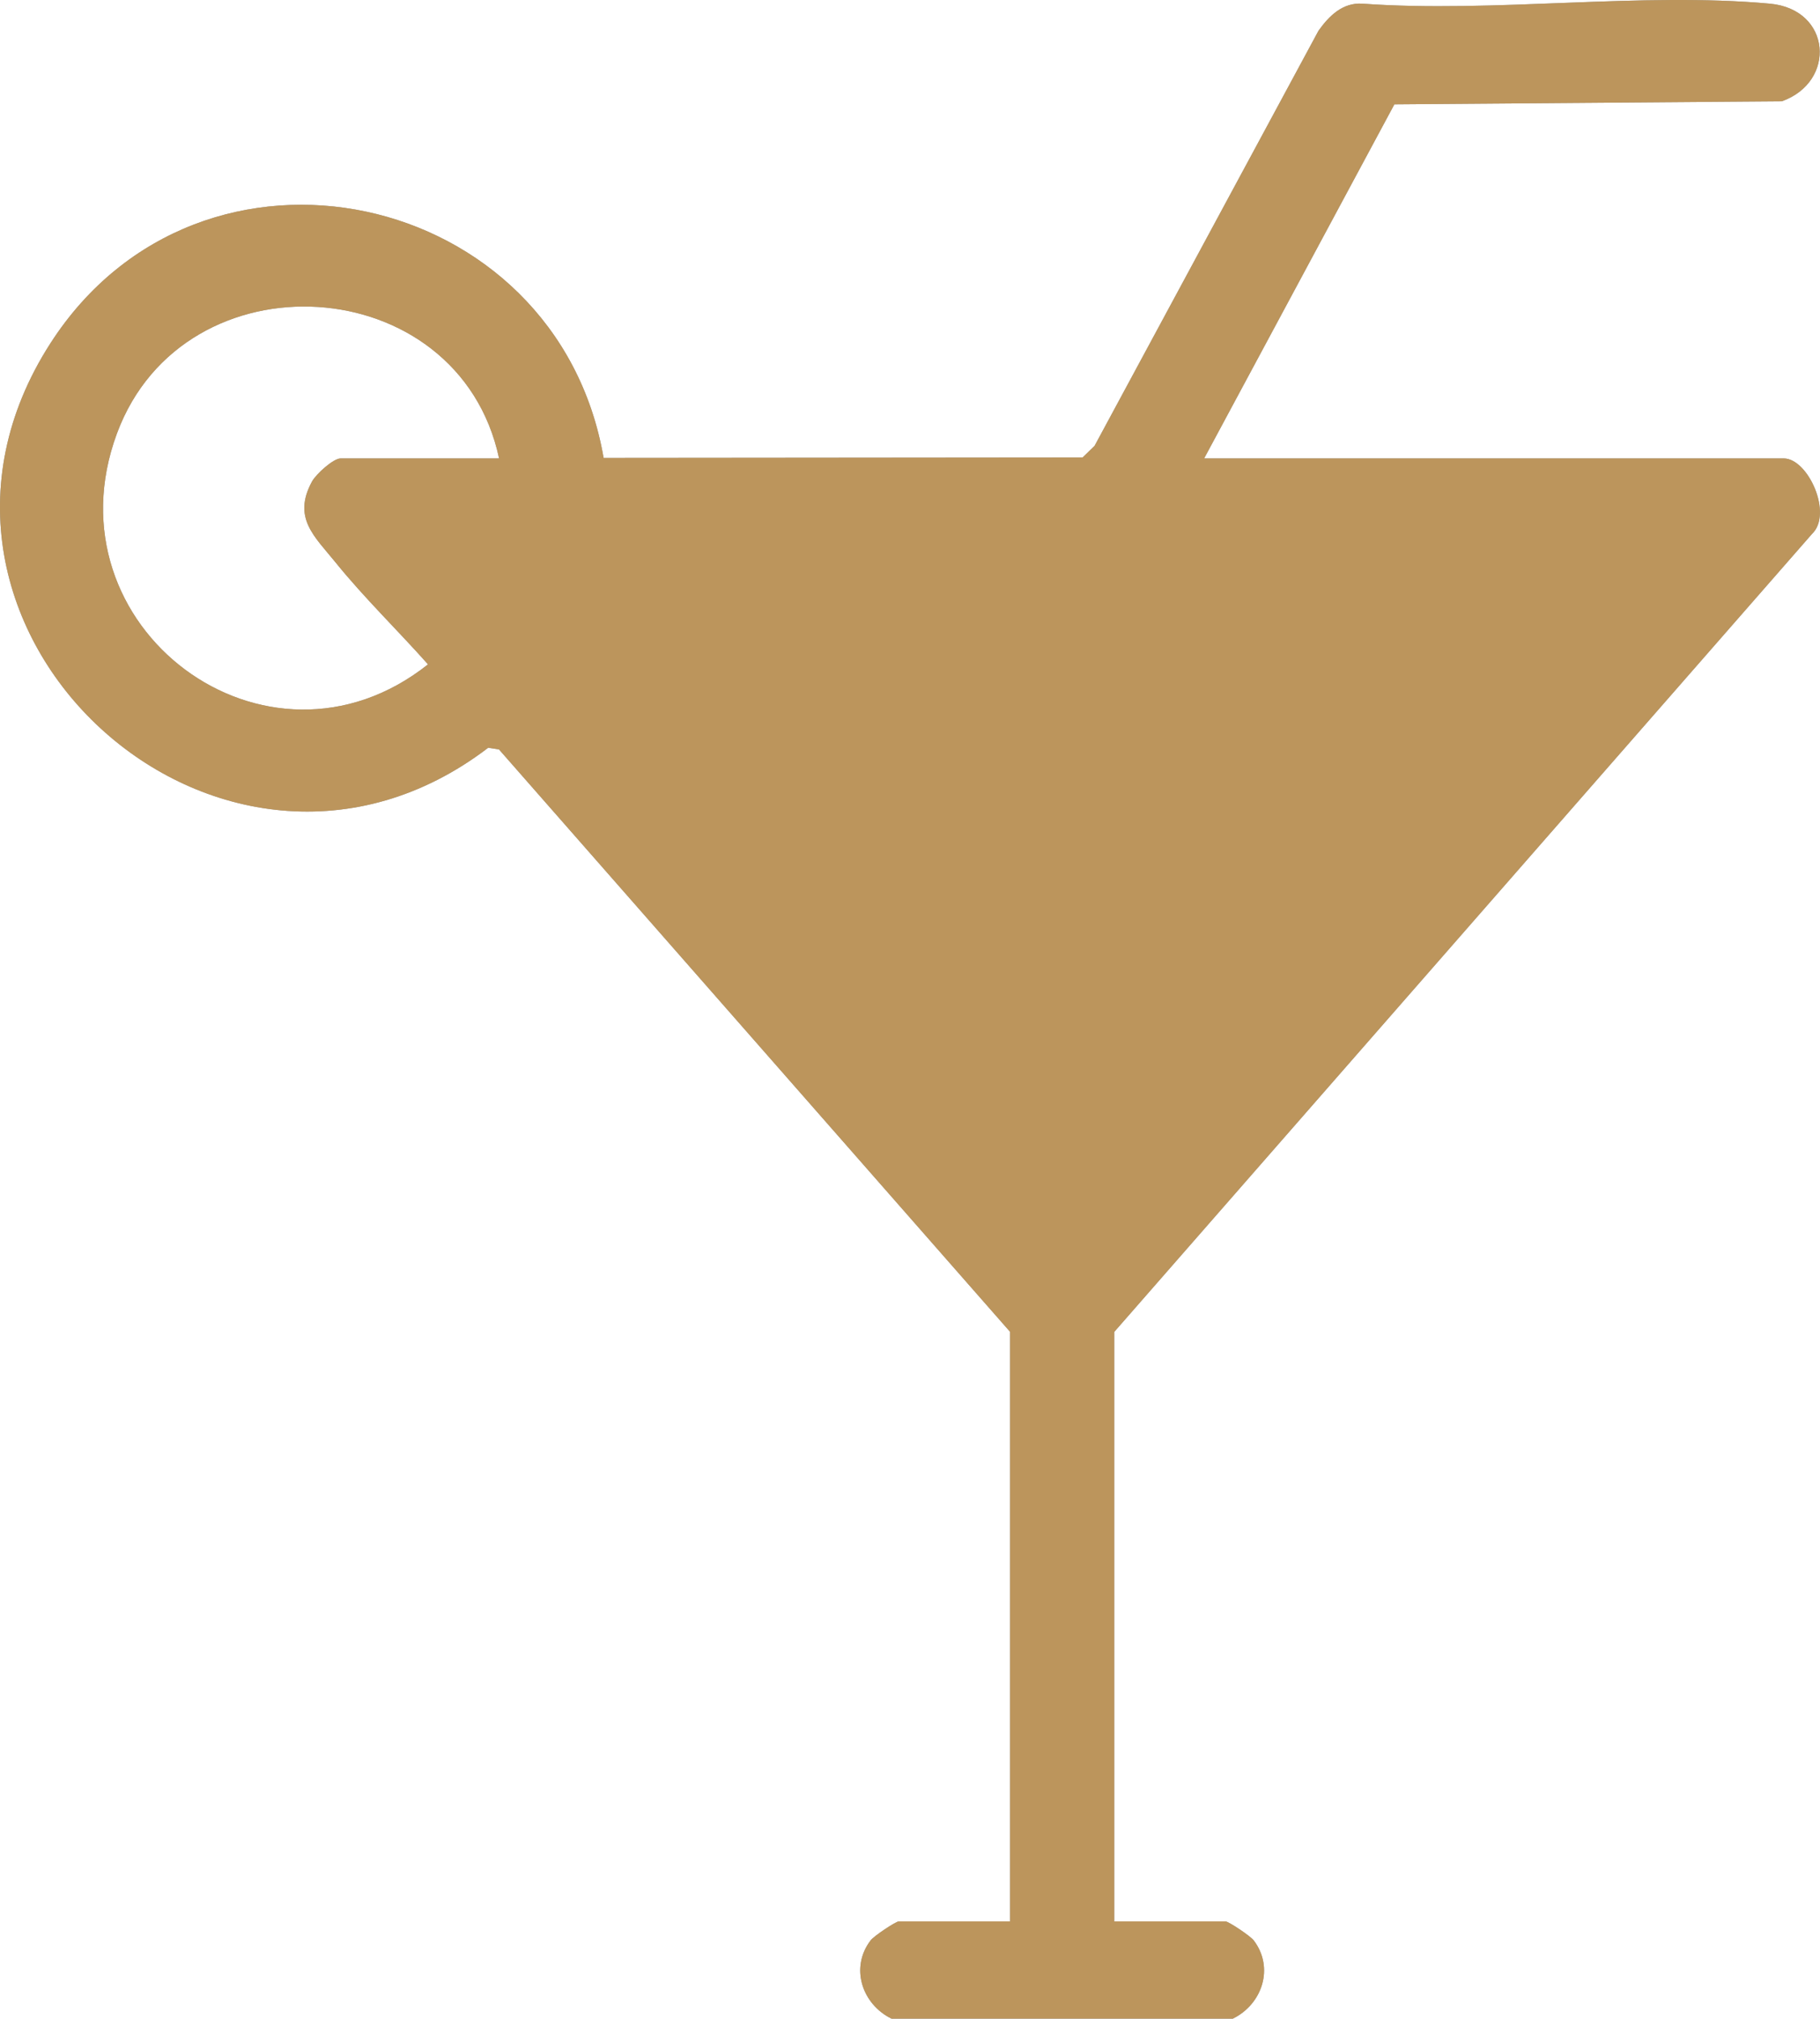 <?xml version="1.0" encoding="UTF-8"?>
<svg xmlns="http://www.w3.org/2000/svg" id="Capa_2" data-name="Capa 2" viewBox="0 0 585.27 648.84">
  <defs>
    <style>
      .cls-1 {
        fill: #9a9a9a;
      }

      .cls-2 {
        fill: #bc955c;
      }
    </style>
  </defs>
  <g id="Contours">
    <g>
      <path class="cls-1" d="M324.84,428.1l-164.38-187.22-3.46-.54C71.28,305.77-42.64,201.76,16.21,110.35c48.4-75.18,162.93-50.01,177.9,36.84l154.02-.14,3.86-3.75L424,9.88c3.4-4.78,7.77-9.12,14.13-8.7,42.19,3.05,89.44-3.8,131.02,0,19.8,1.81,21.47,25.12,3.83,31.38l-124.58.98-61.18,113.81h186.41c7.77,0,15.9,17.8,9.06,24.28l-224.38,256.48v189.46h35.76c.97,0,7.99,4.66,9.1,6.12,6.67,8.76,2.76,20.5-6.74,25.16h-109.73c-9.5-4.66-13.41-16.4-6.74-25.16,1.11-1.46,8.13-6.12,9.1-6.12h35.76v-189.46ZM160.49,147.34c-12.98-60.87-101.33-66.26-122.89-8-23.04,62.23,48.15,115.38,100.04,74.2-9.69-10.9-20.51-21.37-29.67-32.69-6.86-8.48-13.95-14.34-7.69-25.99,1.34-2.5,6.93-7.51,9.23-7.51h50.98Z"></path>
      <path class="cls-2" d="M324.84,428.1l-164.38-187.22-3.46-.54C71.28,305.77-42.64,201.76,16.21,110.35c48.4-75.18,162.93-50.01,177.9,36.84l154.02-.14,3.86-3.75L424,9.88c3.4-4.78,7.77-9.12,14.13-8.7,42.19,3.05,89.44-3.8,131.02,0,19.8,1.81,21.47,25.12,3.83,31.38l-124.58.98-61.18,113.81h186.41c7.77,0,15.9,17.8,9.06,24.28l-224.38,256.48v189.46h35.76c.97,0,7.99,4.66,9.1,6.12,6.67,8.76,2.76,20.5-6.74,25.16h-109.73c-9.5-4.66-13.41-16.4-6.74-25.16,1.11-1.46,8.13-6.12,9.1-6.12h35.76v-189.46ZM160.49,147.34c-12.98-60.87-101.33-66.26-122.89-8-23.04,62.23,48.15,115.38,100.04,74.2-9.69-10.9-20.51-21.37-29.67-32.69-6.86-8.48-13.95-14.34-7.69-25.99,1.34-2.5,6.93-7.51,9.23-7.51h50.98Z"></path>
    </g>
  </g>
</svg>
